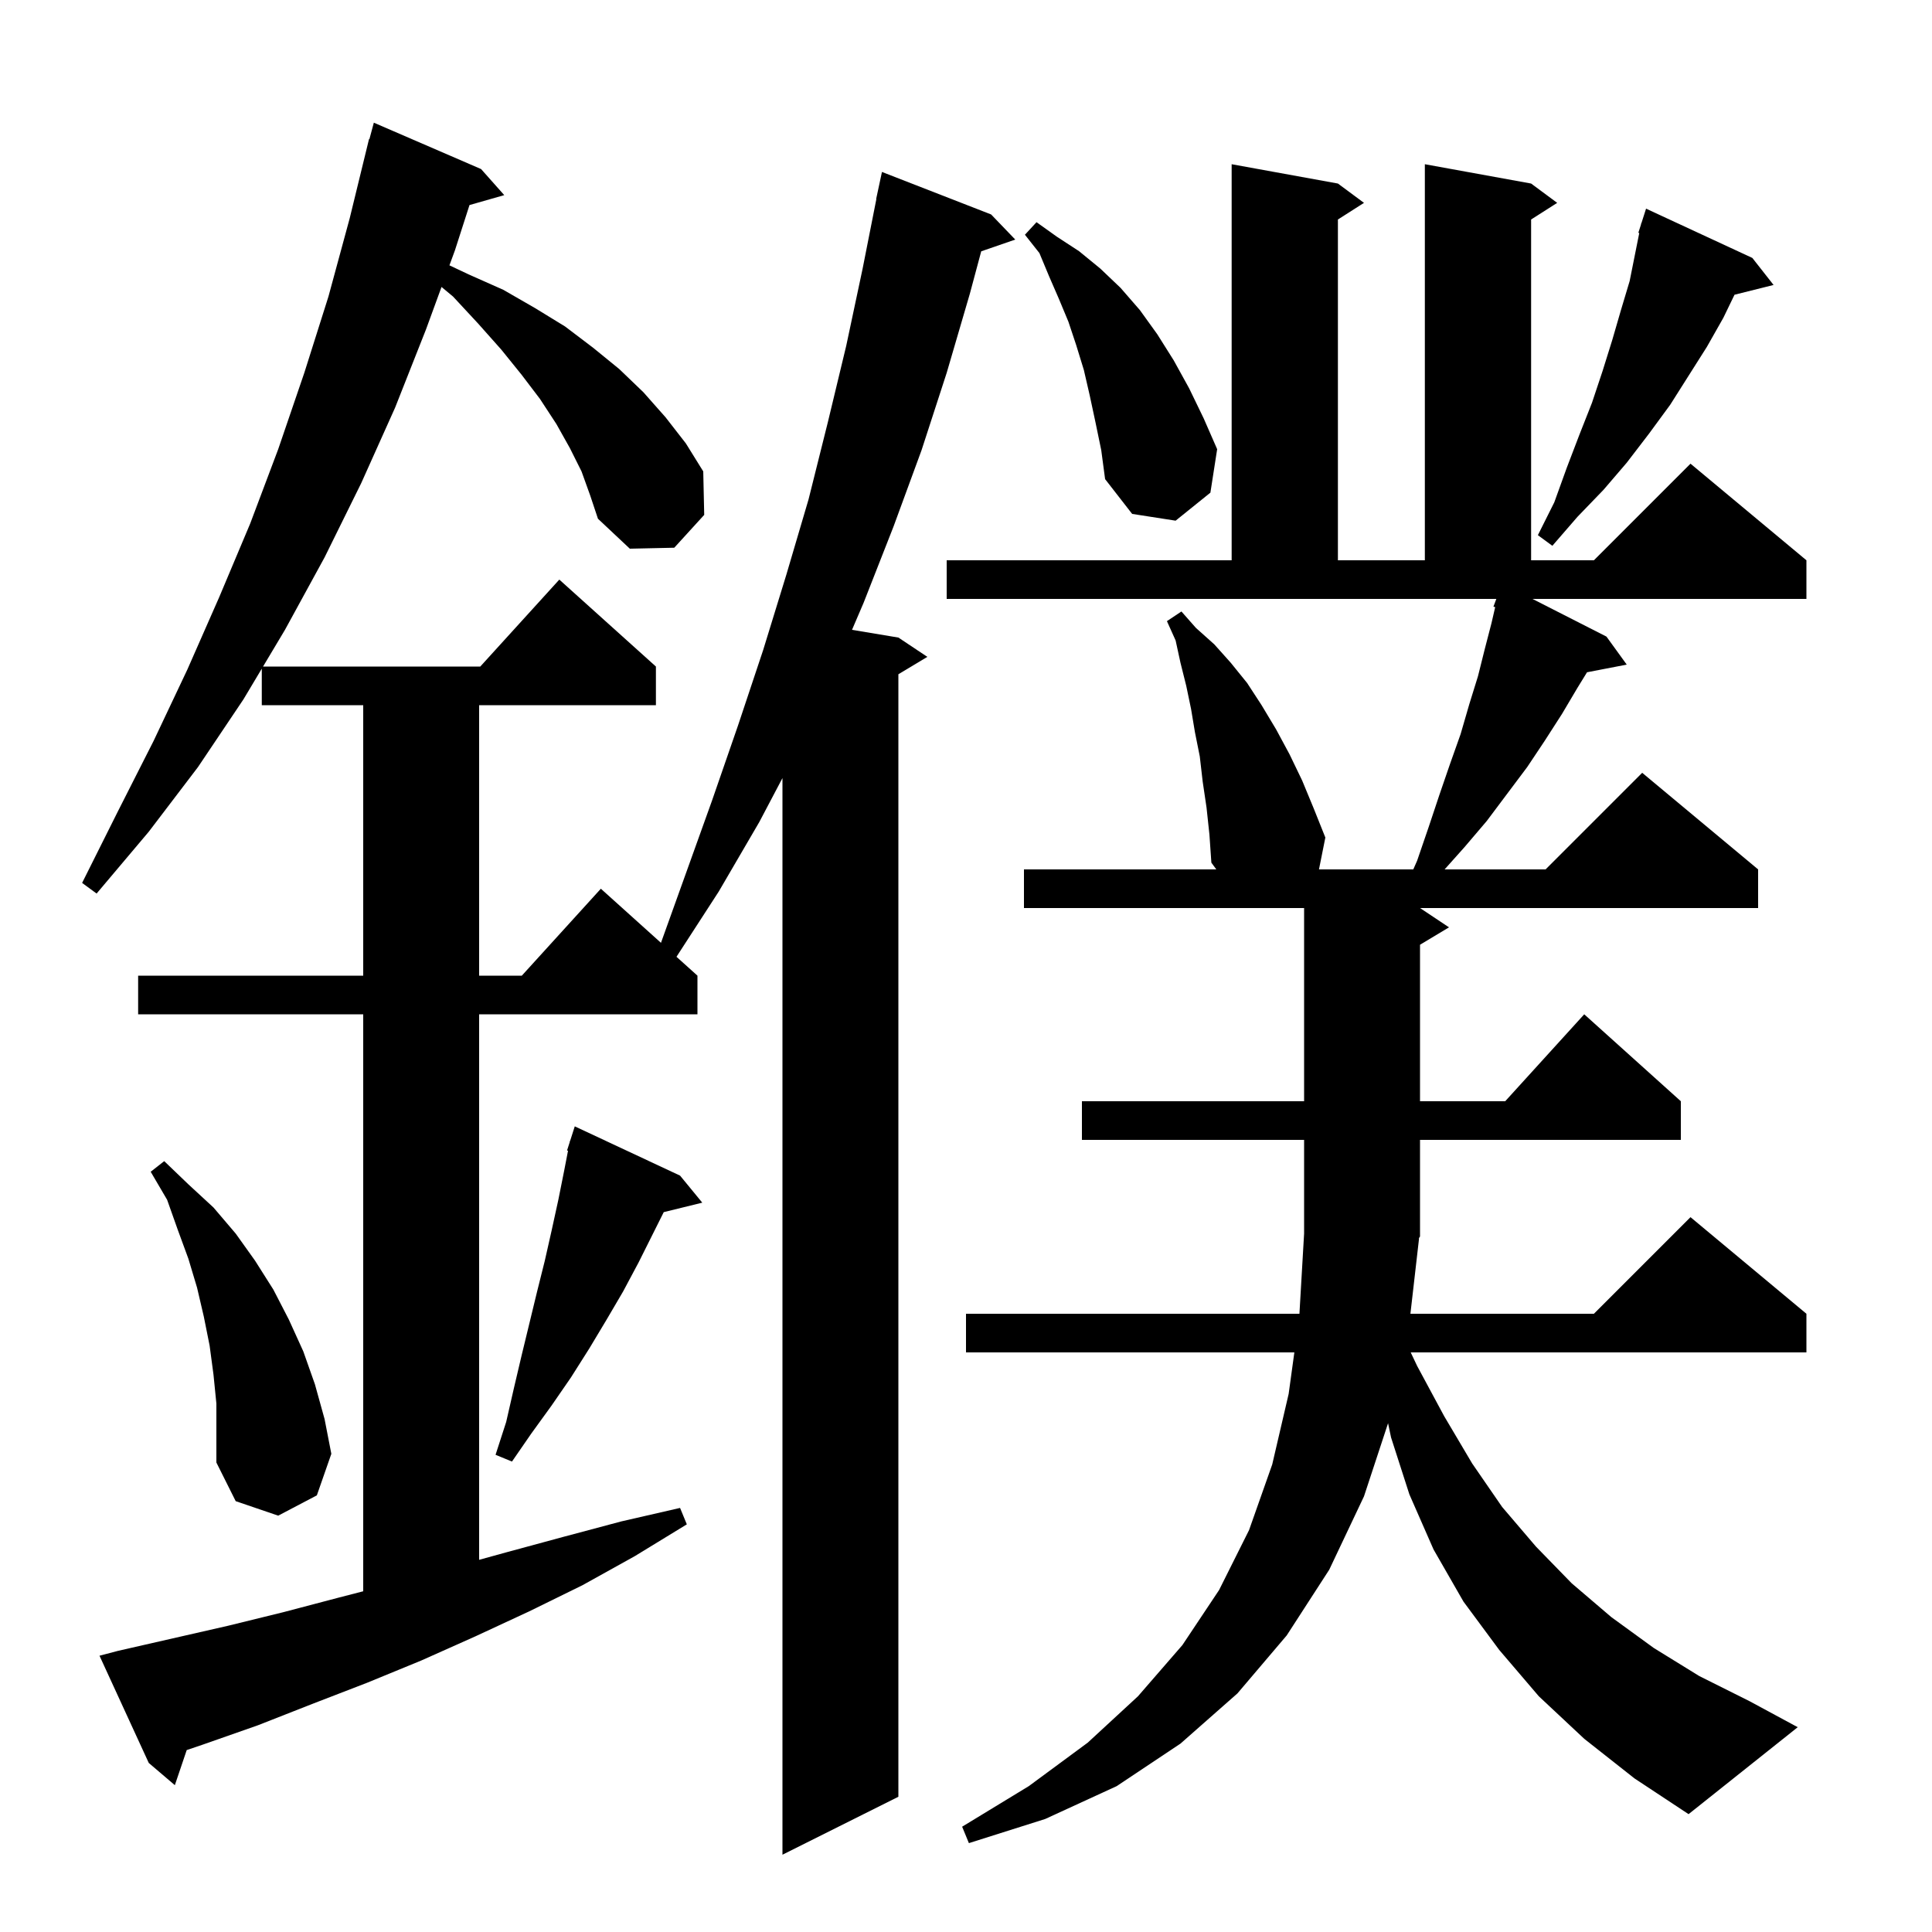 <svg xmlns="http://www.w3.org/2000/svg" xmlns:xlink="http://www.w3.org/1999/xlink" version="1.1" baseProfile="full" viewBox="0 0 200 200" width="200" height="200"><g fill="currentColor"><path d="M 60.2 48.8 L 59.0 46.4 L 57.6 43.9 L 55.9 41.3 L 54.0 38.8 L 51.9 36.2 L 49.5 33.5 L 46.9 30.7 L 45.707 29.706 L 44.1 34.1 L 40.9 42.2 L 37.4 50.0 L 33.6 57.7 L 29.5 65.2 L 27.231 69.0 L 49.718 69.0 L 57.9 60.0 L 67.9 69.0 L 67.9 73.0 L 49.6 73.0 L 49.6 101.0 L 54.018 101.0 L 62.2 92.0 L 68.423 97.601 L 73.7 82.9 L 76.4 75.1 L 79.0 67.3 L 81.4 59.5 L 83.7 51.7 L 85.7 43.7 L 87.6 35.8 L 89.3 27.8 L 90.722 20.603 L 90.7 20.6 L 91.3 17.8 L 102.6 22.2 L 105.1 24.8 L 101.576 26.017 L 100.4 30.4 L 98.0 38.6 L 95.4 46.6 L 92.5 54.5 L 89.4 62.4 L 88.2 65.2 L 93.0 66.0 L 96.0 68.0 L 93.0 69.8 L 93.0 186.0 L 81.0 192.0 L 81.0 80.546 L 78.6 85.1 L 74.4 92.3 L 70.029 99.046 L 72.2 101.0 L 72.2 105.0 L 49.6 105.0 L 49.6 161.472 L 52.4 160.7 L 58.3 159.1 L 64.3 157.5 L 70.4 156.1 L 71.1 157.8 L 65.7 161.1 L 60.3 164.1 L 54.8 166.8 L 49.2 169.4 L 43.6 171.9 L 38.0 174.2 L 32.3 176.4 L 26.7 178.6 L 21.0 180.6 L 19.329 181.167 L 18.1 184.8 L 15.4 182.5 L 10.3 171.4 L 12.2 170.9 L 23.6 168.3 L 29.3 166.9 L 35.0 165.4 L 37.6 164.728 L 37.6 105.0 L 14.3 105.0 L 14.3 101.0 L 37.6 101.0 L 37.6 73.0 L 27.1 73.0 L 27.1 69.219 L 25.2 72.4 L 20.5 79.4 L 15.4 86.1 L 10.0 92.5 L 8.5 91.4 L 12.2 84.0 L 15.9 76.7 L 19.4 69.3 L 22.7 61.8 L 25.9 54.2 L 28.8 46.5 L 31.5 38.6 L 34.0 30.7 L 36.2 22.6 L 38.2 14.4 L 38.239 14.411 L 38.7 12.7 L 49.8 17.5 L 52.2 20.2 L 48.602 21.228 L 47.1 25.9 L 46.526 27.468 L 48.5 28.4 L 52.1 30.0 L 55.4 31.9 L 58.5 33.8 L 61.4 36.0 L 64.1 38.2 L 66.6 40.6 L 68.9 43.2 L 71.0 45.9 L 72.8 48.8 L 72.9 53.3 L 69.8 56.7 L 65.2 56.8 L 61.9 53.7 L 61.1 51.3 Z M 146.9 128.2 L 146.006 136.0 L 165.0 136.0 L 175.0 126.0 L 187.0 136.0 L 187.0 140.0 L 146.037 140.0 L 146.7 141.4 L 149.5 146.6 L 152.4 151.5 L 155.5 156.0 L 159.0 160.1 L 162.7 163.9 L 166.8 167.4 L 171.2 170.6 L 175.9 173.5 L 181.1 176.1 L 186.1 178.8 L 174.8 187.8 L 169.2 184.1 L 164.0 180.0 L 159.3 175.6 L 155.2 170.8 L 151.5 165.8 L 148.4 160.4 L 145.9 154.7 L 144.0 148.8 L 143.692 147.331 L 141.2 154.9 L 137.6 162.5 L 133.2 169.3 L 128.1 175.3 L 122.2 180.5 L 115.6 184.9 L 108.2 188.3 L 100.3 190.8 L 99.6 189.1 L 106.5 184.9 L 112.6 180.4 L 117.8 175.6 L 122.4 170.3 L 126.2 164.6 L 129.3 158.4 L 131.7 151.6 L 133.4 144.3 L 133.991 140.0 L 100.0 140.0 L 100.0 136.0 L 134.517 136.0 L 135.0 127.7 L 135.0 118.0 L 112.0 118.0 L 112.0 114.0 L 135.0 114.0 L 135.0 94.0 L 106.0 94.0 L 106.0 90.0 L 125.911 90.0 L 125.4 89.3 L 125.2 86.4 L 124.9 83.6 L 124.5 80.9 L 124.2 78.3 L 123.7 75.8 L 123.3 73.4 L 122.8 71.0 L 122.2 68.6 L 121.7 66.3 L 120.8 64.3 L 122.3 63.3 L 123.8 65.0 L 125.7 66.7 L 127.4 68.6 L 129.1 70.7 L 130.6 73.0 L 132.1 75.5 L 133.5 78.1 L 134.8 80.8 L 136.0 83.7 L 137.2 86.7 L 136.54 90.0 L 146.303 90.0 L 146.7 89.1 L 147.9 85.6 L 149.0 82.3 L 150.1 79.1 L 151.2 76.0 L 152.1 72.9 L 153.0 70.0 L 153.7 67.2 L 154.4 64.5 L 154.781 62.848 L 154.6 62.8 L 154.9 62.0 L 98.0 62.0 L 98.0 58.0 L 127.5 58.0 L 127.5 17.0 L 138.5 19.0 L 141.2 21.0 L 138.5 22.723 L 138.5 58.0 L 147.5 58.0 L 147.5 17.0 L 158.5 19.0 L 161.2 21.0 L 158.5 22.723 L 158.5 58.0 L 165.0 58.0 L 175.0 48.0 L 187.0 58.0 L 187.0 62.0 L 158.642 62.0 L 166.3 65.9 L 168.4 68.8 L 164.289 69.593 L 163.3 71.2 L 161.7 73.9 L 159.9 76.7 L 158.1 79.4 L 153.9 85.0 L 151.6 87.7 L 149.546 90.0 L 160.0 90.0 L 170.0 80.0 L 182.0 90.0 L 182.0 94.0 L 147.0 94.0 L 150.0 96.0 L 147.0 97.8 L 147.0 114.0 L 155.818 114.0 L 164.0 105.0 L 174.0 114.0 L 174.0 118.0 L 147.0 118.0 L 147.0 128.0 L 146.868 128.199 Z M 22.1 142.3 L 21.7 139.3 L 21.1 136.3 L 20.4 133.3 L 19.5 130.3 L 18.4 127.3 L 17.3 124.2 L 15.6 121.3 L 17.0 120.2 L 19.5 122.6 L 22.1 125.0 L 24.4 127.7 L 26.4 130.5 L 28.3 133.5 L 29.9 136.6 L 31.4 139.9 L 32.6 143.3 L 33.6 146.9 L 34.3 150.5 L 32.8 154.8 L 28.8 156.9 L 24.4 155.4 L 22.4 151.4 L 22.4 145.3 Z M 70.4 121.7 L 72.7 124.5 L 68.71 125.48 L 66.1 130.7 L 64.5 133.7 L 62.8 136.6 L 61.0 139.6 L 59.1 142.6 L 57.1 145.5 L 55.0 148.4 L 53.0 151.3 L 51.3 150.6 L 52.4 147.2 L 53.2 143.7 L 54.0 140.3 L 55.6 133.7 L 56.4 130.5 L 57.1 127.4 L 57.8 124.2 L 58.4 121.2 L 58.802 119.123 L 58.7 119.1 L 58.969 118.258 L 59.0 118.1 L 59.018 118.106 L 59.5 116.6 Z M 181.4 26.7 L 183.6 29.5 L 179.556 30.511 L 178.4 32.9 L 176.7 35.9 L 172.9 41.9 L 170.7 44.9 L 168.4 47.9 L 166.0 50.7 L 163.3 53.5 L 160.7 56.5 L 159.2 55.4 L 160.9 52.0 L 162.2 48.4 L 163.5 45.0 L 164.8 41.7 L 165.9 38.4 L 166.9 35.2 L 167.8 32.1 L 168.7 29.1 L 169.696 24.121 L 169.6 24.1 L 169.867 23.267 L 169.9 23.1 L 169.918 23.106 L 170.4 21.6 Z M 113.4 43.7 L 112.8 40.9 L 112.2 38.3 L 111.4 35.7 L 110.6 33.3 L 109.6 30.9 L 108.6 28.6 L 107.6 26.2 L 106.1 24.3 L 107.3 23.0 L 109.4 24.5 L 111.7 26.0 L 113.9 27.8 L 116.0 29.8 L 118.0 32.1 L 119.8 34.6 L 121.5 37.3 L 123.1 40.2 L 124.6 43.3 L 126.0 46.5 L 125.3 51.0 L 121.7 53.9 L 117.2 53.2 L 114.4 49.6 L 114.0 46.6 Z "/></g></svg>